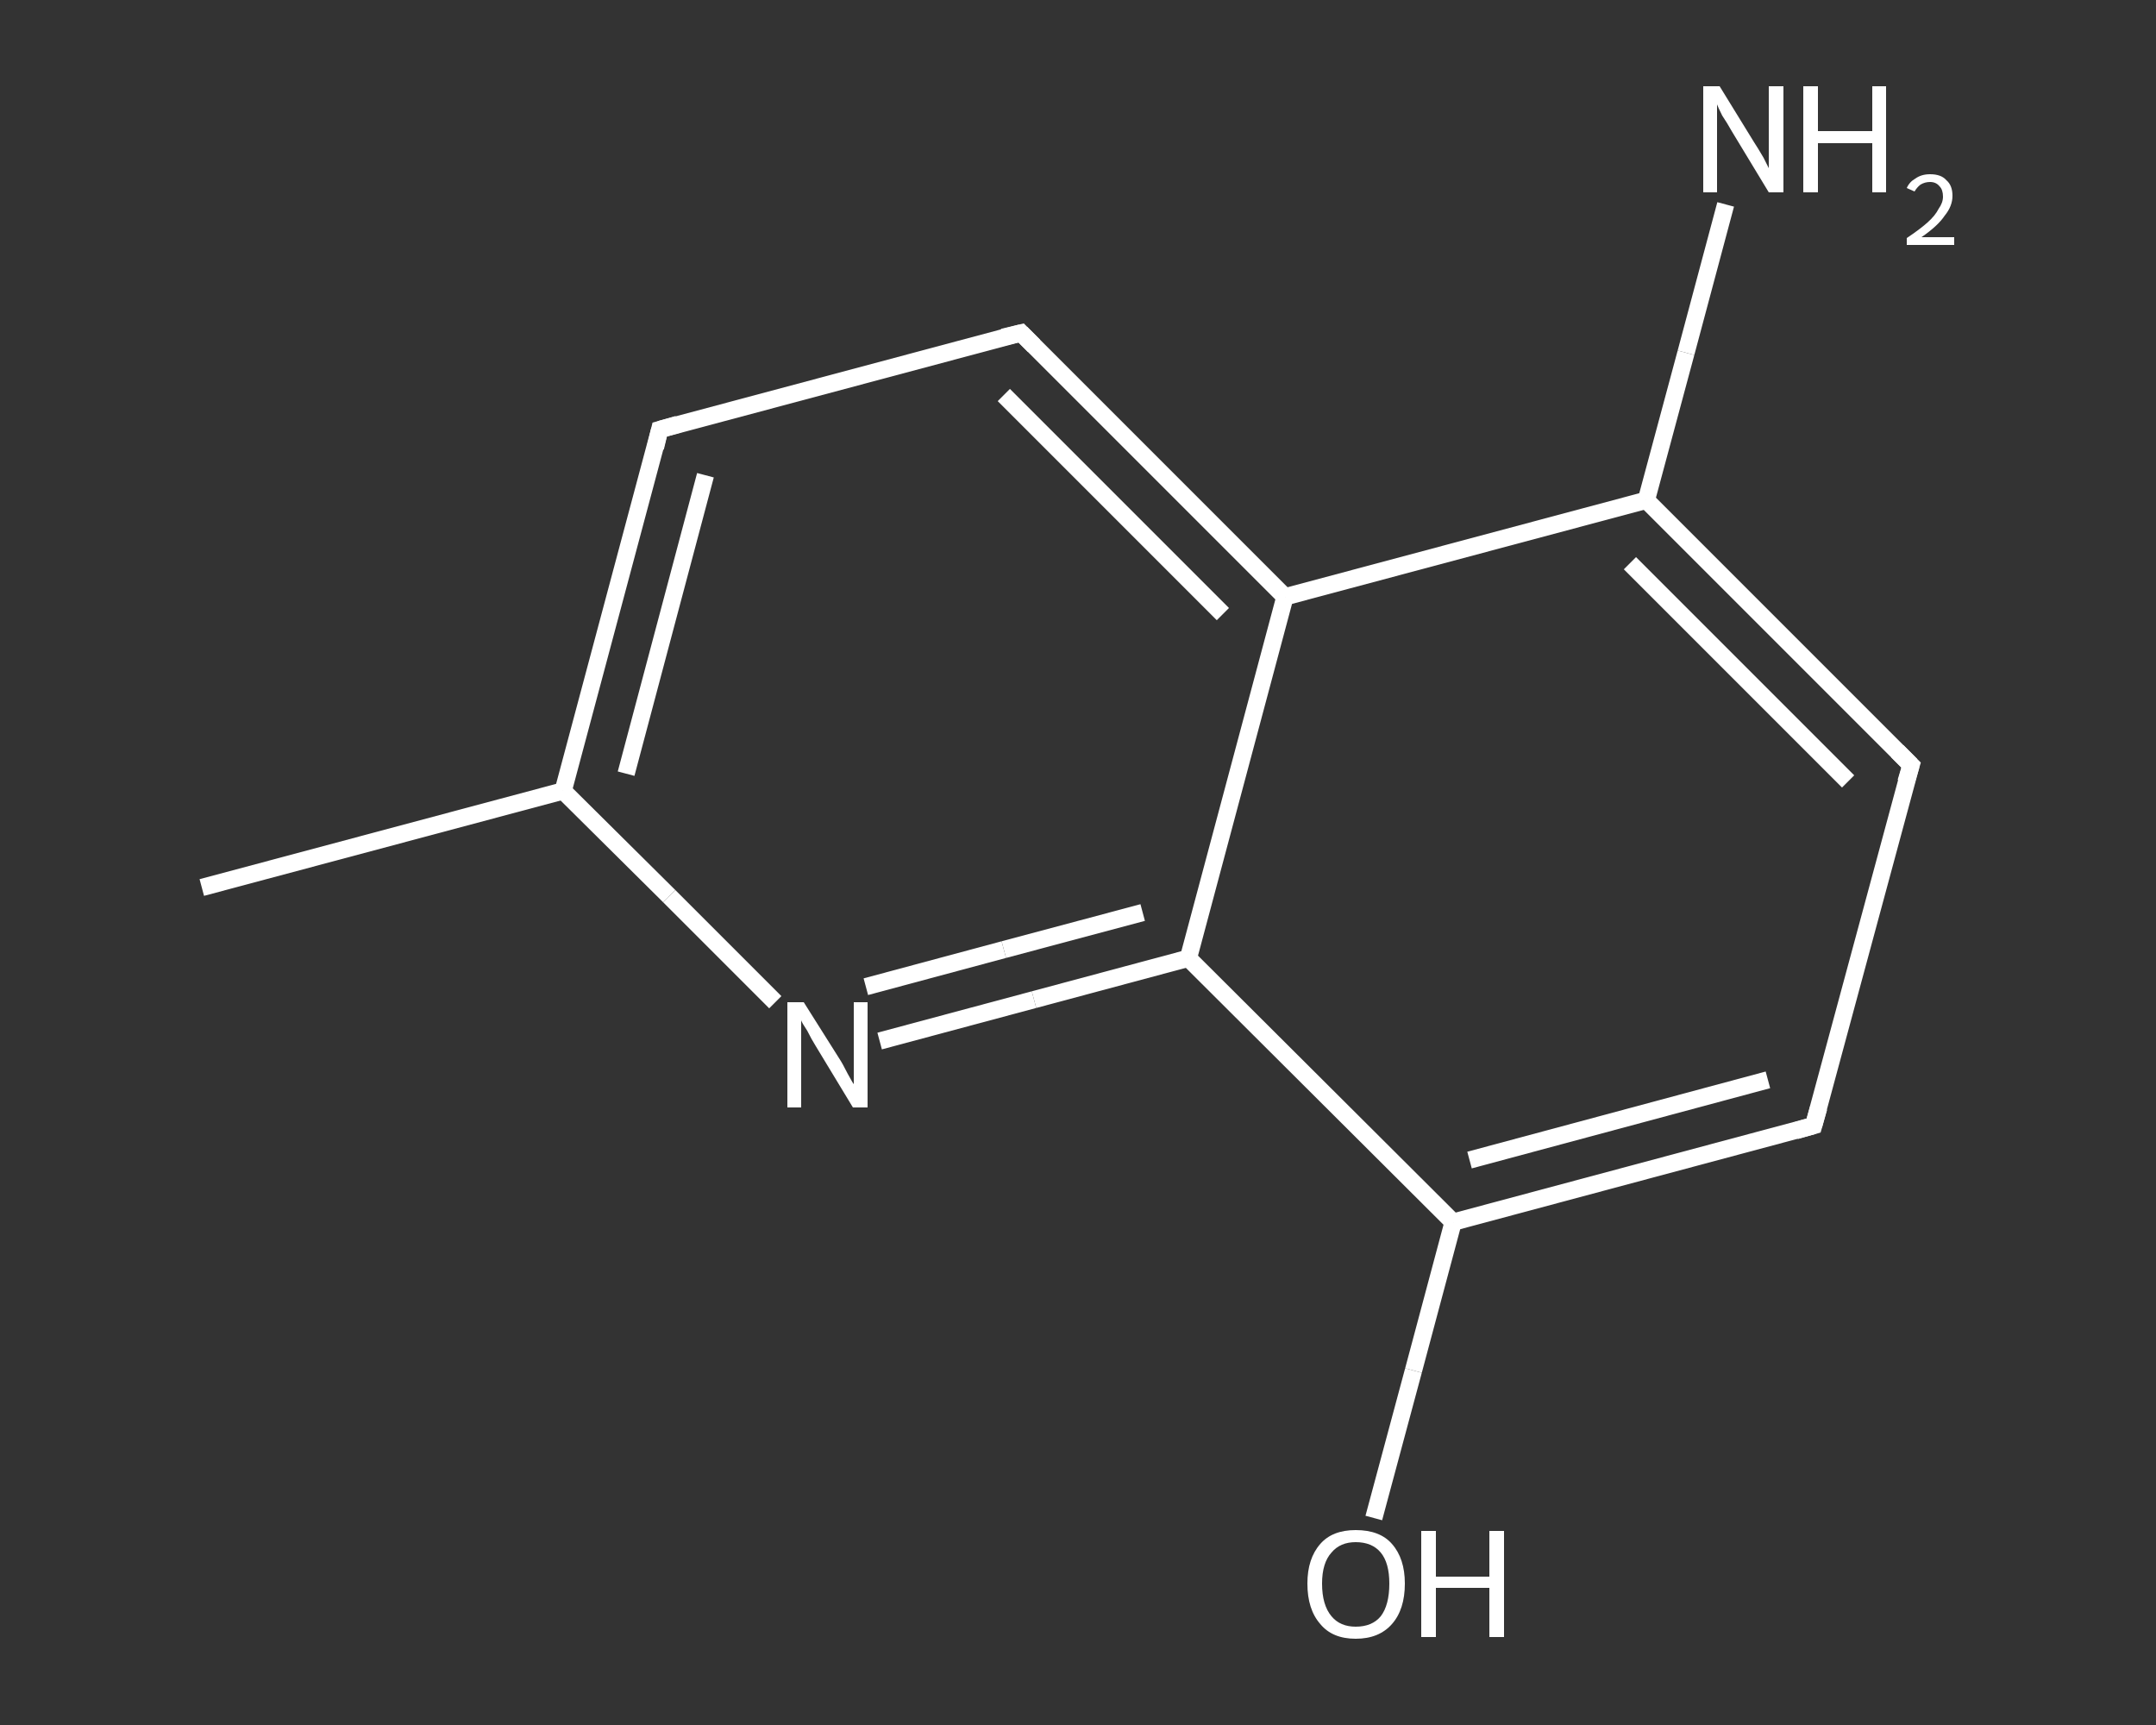 <?xml version='1.0' encoding='iso-8859-1'?>
<svg version='1.1' baseProfile='full'
              xmlns='http://www.w3.org/2000/svg'
                      xmlns:rdkit='http://www.rdkit.org/xml'
                      xmlns:xlink='http://www.w3.org/1999/xlink'
                  xml:space='preserve'
width='250px' height='200px' viewBox='0 0 250 200'>
<rect x="0" y="0" width="250" height="200" fill="#333333" stroke="none"/>
<!-- END OF HEADER -->
<rect style='opacity:1.0;fill:transparent;stroke:none' width='250.0' height='200.0' x='0.0' y='0.0'> </rect>
<path class='bond-0 atom-0 atom-1' d='M 23.4,102.9 L 65.3,91.7' style='fill:none;fill-rule:evenodd;stroke:#FFFFFF;stroke-width:2.0px;stroke-linecap:butt;stroke-linejoin:miter;stroke-opacity:1' />
<path class='bond-1 atom-1 atom-2' d='M 65.3,91.7 L 76.5,49.8' style='fill:none;fill-rule:evenodd;stroke:#FFFFFF;stroke-width:2.0px;stroke-linecap:butt;stroke-linejoin:miter;stroke-opacity:1' />
<path class='bond-1 atom-1 atom-2' d='M 72.6,89.7 L 81.8,55.1' style='fill:none;fill-rule:evenodd;stroke:#FFFFFF;stroke-width:2.0px;stroke-linecap:butt;stroke-linejoin:miter;stroke-opacity:1' />
<path class='bond-2 atom-2 atom-3' d='M 76.5,49.8 L 118.4,38.6' style='fill:none;fill-rule:evenodd;stroke:#FFFFFF;stroke-width:2.0px;stroke-linecap:butt;stroke-linejoin:miter;stroke-opacity:1' />
<path class='bond-3 atom-3 atom-4' d='M 118.4,38.6 L 149.0,69.2' style='fill:none;fill-rule:evenodd;stroke:#FFFFFF;stroke-width:2.0px;stroke-linecap:butt;stroke-linejoin:miter;stroke-opacity:1' />
<path class='bond-3 atom-3 atom-4' d='M 116.4,45.8 L 141.8,71.2' style='fill:none;fill-rule:evenodd;stroke:#FFFFFF;stroke-width:2.0px;stroke-linecap:butt;stroke-linejoin:miter;stroke-opacity:1' />
<path class='bond-4 atom-4 atom-5' d='M 149.0,69.2 L 190.9,58.0' style='fill:none;fill-rule:evenodd;stroke:#FFFFFF;stroke-width:2.0px;stroke-linecap:butt;stroke-linejoin:miter;stroke-opacity:1' />
<path class='bond-5 atom-5 atom-6' d='M 190.9,58.0 L 195.5,40.9' style='fill:none;fill-rule:evenodd;stroke:#FFFFFF;stroke-width:2.0px;stroke-linecap:butt;stroke-linejoin:miter;stroke-opacity:1' />
<path class='bond-5 atom-5 atom-6' d='M 195.5,40.9 L 200.1,23.7' style='fill:none;fill-rule:evenodd;stroke:#FFFFFF;stroke-width:2.0px;stroke-linecap:butt;stroke-linejoin:miter;stroke-opacity:1' />
<path class='bond-6 atom-5 atom-7' d='M 190.9,58.0 L 221.6,88.7' style='fill:none;fill-rule:evenodd;stroke:#FFFFFF;stroke-width:2.0px;stroke-linecap:butt;stroke-linejoin:miter;stroke-opacity:1' />
<path class='bond-6 atom-5 atom-7' d='M 189.0,65.3 L 214.3,90.6' style='fill:none;fill-rule:evenodd;stroke:#FFFFFF;stroke-width:2.0px;stroke-linecap:butt;stroke-linejoin:miter;stroke-opacity:1' />
<path class='bond-7 atom-7 atom-8' d='M 221.6,88.7 L 210.3,130.5' style='fill:none;fill-rule:evenodd;stroke:#FFFFFF;stroke-width:2.0px;stroke-linecap:butt;stroke-linejoin:miter;stroke-opacity:1' />
<path class='bond-8 atom-8 atom-9' d='M 210.3,130.5 L 168.5,141.7' style='fill:none;fill-rule:evenodd;stroke:#FFFFFF;stroke-width:2.0px;stroke-linecap:butt;stroke-linejoin:miter;stroke-opacity:1' />
<path class='bond-8 atom-8 atom-9' d='M 205.0,125.2 L 170.4,134.5' style='fill:none;fill-rule:evenodd;stroke:#FFFFFF;stroke-width:2.0px;stroke-linecap:butt;stroke-linejoin:miter;stroke-opacity:1' />
<path class='bond-9 atom-9 atom-10' d='M 168.5,141.7 L 163.9,158.9' style='fill:none;fill-rule:evenodd;stroke:#FFFFFF;stroke-width:2.0px;stroke-linecap:butt;stroke-linejoin:miter;stroke-opacity:1' />
<path class='bond-9 atom-9 atom-10' d='M 163.9,158.9 L 159.3,176.0' style='fill:none;fill-rule:evenodd;stroke:#FFFFFF;stroke-width:2.0px;stroke-linecap:butt;stroke-linejoin:miter;stroke-opacity:1' />
<path class='bond-10 atom-9 atom-11' d='M 168.5,141.7 L 137.8,111.1' style='fill:none;fill-rule:evenodd;stroke:#FFFFFF;stroke-width:2.0px;stroke-linecap:butt;stroke-linejoin:miter;stroke-opacity:1' />
<path class='bond-11 atom-11 atom-12' d='M 137.8,111.1 L 119.9,115.9' style='fill:none;fill-rule:evenodd;stroke:#FFFFFF;stroke-width:2.0px;stroke-linecap:butt;stroke-linejoin:miter;stroke-opacity:1' />
<path class='bond-11 atom-11 atom-12' d='M 119.9,115.9 L 102.0,120.7' style='fill:none;fill-rule:evenodd;stroke:#FFFFFF;stroke-width:2.0px;stroke-linecap:butt;stroke-linejoin:miter;stroke-opacity:1' />
<path class='bond-11 atom-11 atom-12' d='M 132.5,105.8 L 116.4,110.1' style='fill:none;fill-rule:evenodd;stroke:#FFFFFF;stroke-width:2.0px;stroke-linecap:butt;stroke-linejoin:miter;stroke-opacity:1' />
<path class='bond-11 atom-11 atom-12' d='M 116.4,110.1 L 100.4,114.4' style='fill:none;fill-rule:evenodd;stroke:#FFFFFF;stroke-width:2.0px;stroke-linecap:butt;stroke-linejoin:miter;stroke-opacity:1' />
<path class='bond-12 atom-12 atom-1' d='M 89.9,116.2 L 77.6,103.9' style='fill:none;fill-rule:evenodd;stroke:#FFFFFF;stroke-width:2.0px;stroke-linecap:butt;stroke-linejoin:miter;stroke-opacity:1' />
<path class='bond-12 atom-12 atom-1' d='M 77.6,103.9 L 65.3,91.7' style='fill:none;fill-rule:evenodd;stroke:#FFFFFF;stroke-width:2.0px;stroke-linecap:butt;stroke-linejoin:miter;stroke-opacity:1' />
<path class='bond-13 atom-11 atom-4' d='M 137.8,111.1 L 149.0,69.2' style='fill:none;fill-rule:evenodd;stroke:#FFFFFF;stroke-width:2.0px;stroke-linecap:butt;stroke-linejoin:miter;stroke-opacity:1' />
<path d='M 76.0,51.9 L 76.5,49.8 L 78.6,49.2' style='fill:none;stroke:#FFFFFF;stroke-width:2.0px;stroke-linecap:butt;stroke-linejoin:miter;stroke-opacity:1;' />
<path d='M 116.3,39.1 L 118.4,38.6 L 119.9,40.1' style='fill:none;stroke:#FFFFFF;stroke-width:2.0px;stroke-linecap:butt;stroke-linejoin:miter;stroke-opacity:1;' />
<path d='M 220.0,87.1 L 221.6,88.7 L 221.0,90.7' style='fill:none;stroke:#FFFFFF;stroke-width:2.0px;stroke-linecap:butt;stroke-linejoin:miter;stroke-opacity:1;' />
<path d='M 210.9,128.4 L 210.3,130.5 L 208.2,131.1' style='fill:none;stroke:#FFFFFF;stroke-width:2.0px;stroke-linecap:butt;stroke-linejoin:miter;stroke-opacity:1;' />
<path class='atom-6' d='M 199.4 10.0
L 203.4 16.5
Q 203.8 17.1, 204.5 18.3
Q 205.1 19.5, 205.1 19.5
L 205.1 10.0
L 206.8 10.0
L 206.8 22.3
L 205.1 22.3
L 200.8 15.2
Q 200.3 14.3, 199.7 13.4
Q 199.2 12.4, 199.1 12.1
L 199.1 22.3
L 197.5 22.3
L 197.5 10.0
L 199.4 10.0
' fill='#FFFFFF'/>
<path class='atom-6' d='M 209.1 10.0
L 210.8 10.0
L 210.8 15.2
L 217.1 15.2
L 217.1 10.0
L 218.7 10.0
L 218.7 22.3
L 217.1 22.3
L 217.1 16.6
L 210.8 16.6
L 210.8 22.3
L 209.1 22.3
L 209.1 10.0
' fill='#FFFFFF'/>
<path class='atom-6' d='M 221.1 21.8
Q 221.4 21.1, 222.1 20.7
Q 222.8 20.2, 223.8 20.2
Q 225.1 20.2, 225.7 20.9
Q 226.4 21.5, 226.4 22.7
Q 226.4 23.9, 225.5 25.0
Q 224.7 26.2, 222.8 27.5
L 226.6 27.5
L 226.6 28.4
L 221.1 28.4
L 221.1 27.6
Q 222.6 26.6, 223.5 25.8
Q 224.4 25.0, 224.8 24.2
Q 225.3 23.5, 225.3 22.8
Q 225.3 22.0, 224.9 21.6
Q 224.5 21.1, 223.8 21.1
Q 223.2 21.1, 222.7 21.4
Q 222.3 21.7, 222.0 22.2
L 221.1 21.8
' fill='#FFFFFF'/>
<path class='atom-10' d='M 151.6 183.6
Q 151.6 180.7, 153.1 179.0
Q 154.5 177.4, 157.2 177.4
Q 160.0 177.4, 161.4 179.0
Q 162.9 180.7, 162.9 183.6
Q 162.9 186.6, 161.4 188.3
Q 159.9 190.0, 157.2 190.0
Q 154.5 190.0, 153.1 188.3
Q 151.6 186.6, 151.6 183.6
M 157.2 188.6
Q 159.1 188.6, 160.1 187.4
Q 161.1 186.1, 161.1 183.6
Q 161.1 181.2, 160.1 180.0
Q 159.1 178.8, 157.2 178.8
Q 155.4 178.8, 154.4 180.0
Q 153.3 181.2, 153.3 183.6
Q 153.3 186.1, 154.4 187.4
Q 155.4 188.6, 157.2 188.6
' fill='#FFFFFF'/>
<path class='atom-10' d='M 164.8 177.5
L 166.5 177.5
L 166.5 182.8
L 172.7 182.8
L 172.7 177.5
L 174.4 177.5
L 174.4 189.8
L 172.7 189.8
L 172.7 184.1
L 166.5 184.1
L 166.5 189.8
L 164.8 189.8
L 164.8 177.5
' fill='#FFFFFF'/>
<path class='atom-12' d='M 93.2 116.2
L 97.3 122.7
Q 97.7 123.3, 98.3 124.5
Q 98.9 125.6, 99.0 125.7
L 99.0 116.2
L 100.6 116.2
L 100.6 128.4
L 98.9 128.4
L 94.6 121.3
Q 94.1 120.5, 93.6 119.5
Q 93.0 118.6, 92.9 118.3
L 92.9 128.4
L 91.3 128.4
L 91.3 116.2
L 93.2 116.2
' fill='#FFFFFF'/>
</svg>
